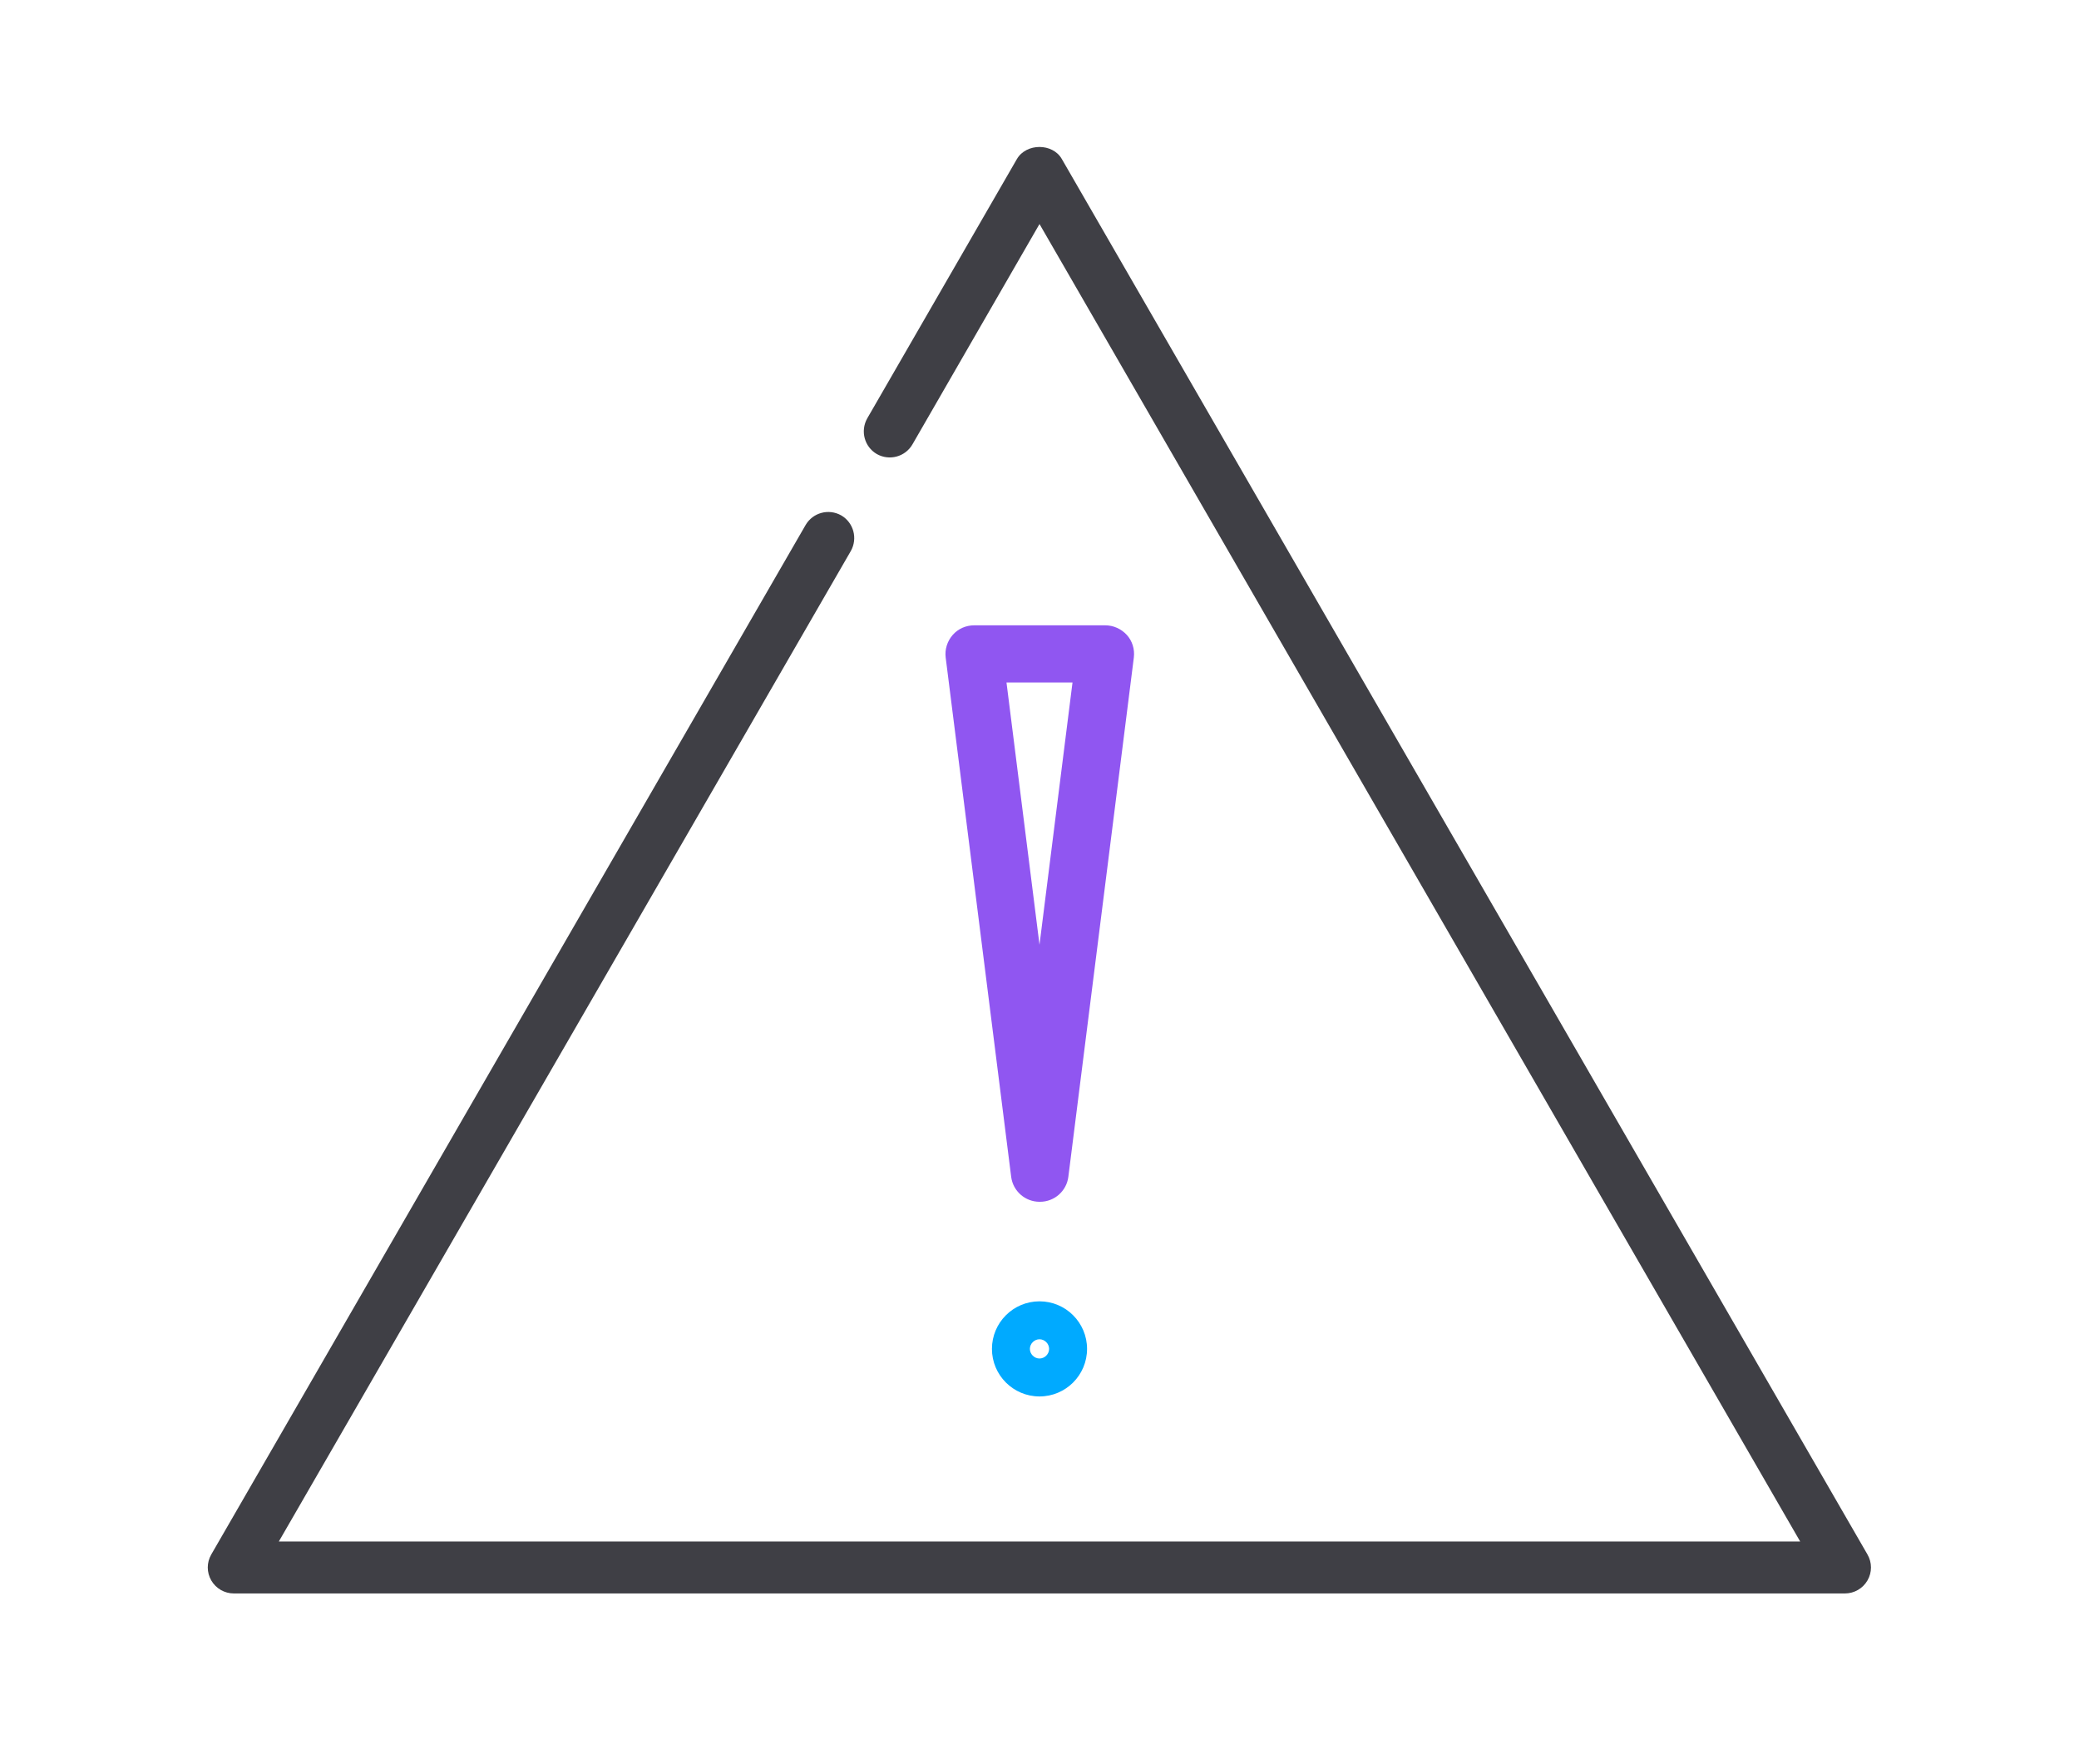 <?xml version="1.0" encoding="UTF-8"?><svg id="Layer_1" xmlns="http://www.w3.org/2000/svg" viewBox="0 0 80 67.87"><defs><style>.cls-1{fill:#9056f1;}.cls-1,.cls-2,.cls-3{stroke-width:0px;}.cls-2{fill:#3f3f45;}.cls-3{fill:#0af;}</style></defs><path class="cls-2" d="M71,61.31H9c-.36,0-.69-.19-.87-.5s-.18-.69,0-1L31,20.2c.28-.48.89-.64,1.37-.37.48.28.64.89.37,1.37L10.73,59.31h58.54L40,8.62l-4.89,8.48c-.28.48-.89.64-1.37.37-.48-.28-.64-.89-.37-1.37l5.76-9.98c.36-.62,1.38-.62,1.73,0l31,53.69c.18.31.18.69,0,1s-.51.5-.87.5Z"/><path class="cls-3" d="M40,53.73c-1.01,0-1.83-.82-1.83-1.83s.82-1.83,1.83-1.83,1.83.82,1.83,1.83-.82,1.83-1.83,1.83ZM40,51.53c-.2,0-.37.17-.37.37s.17.37.37.37.37-.17.37-.37-.17-.37-.37-.37Z"/><path class="cls-1" d="M40,46.24c-.55,0-1.02-.41-1.09-.96l-2.52-19.98c-.04-.31.06-.63.27-.87s.51-.37.83-.37h5.04c.32,0,.62.14.83.37s.31.55.27.87l-2.52,19.98c-.07.55-.54.96-1.09.96ZM38.73,26.26l1.27,10.09,1.27-10.09h-2.55Z"/></svg>